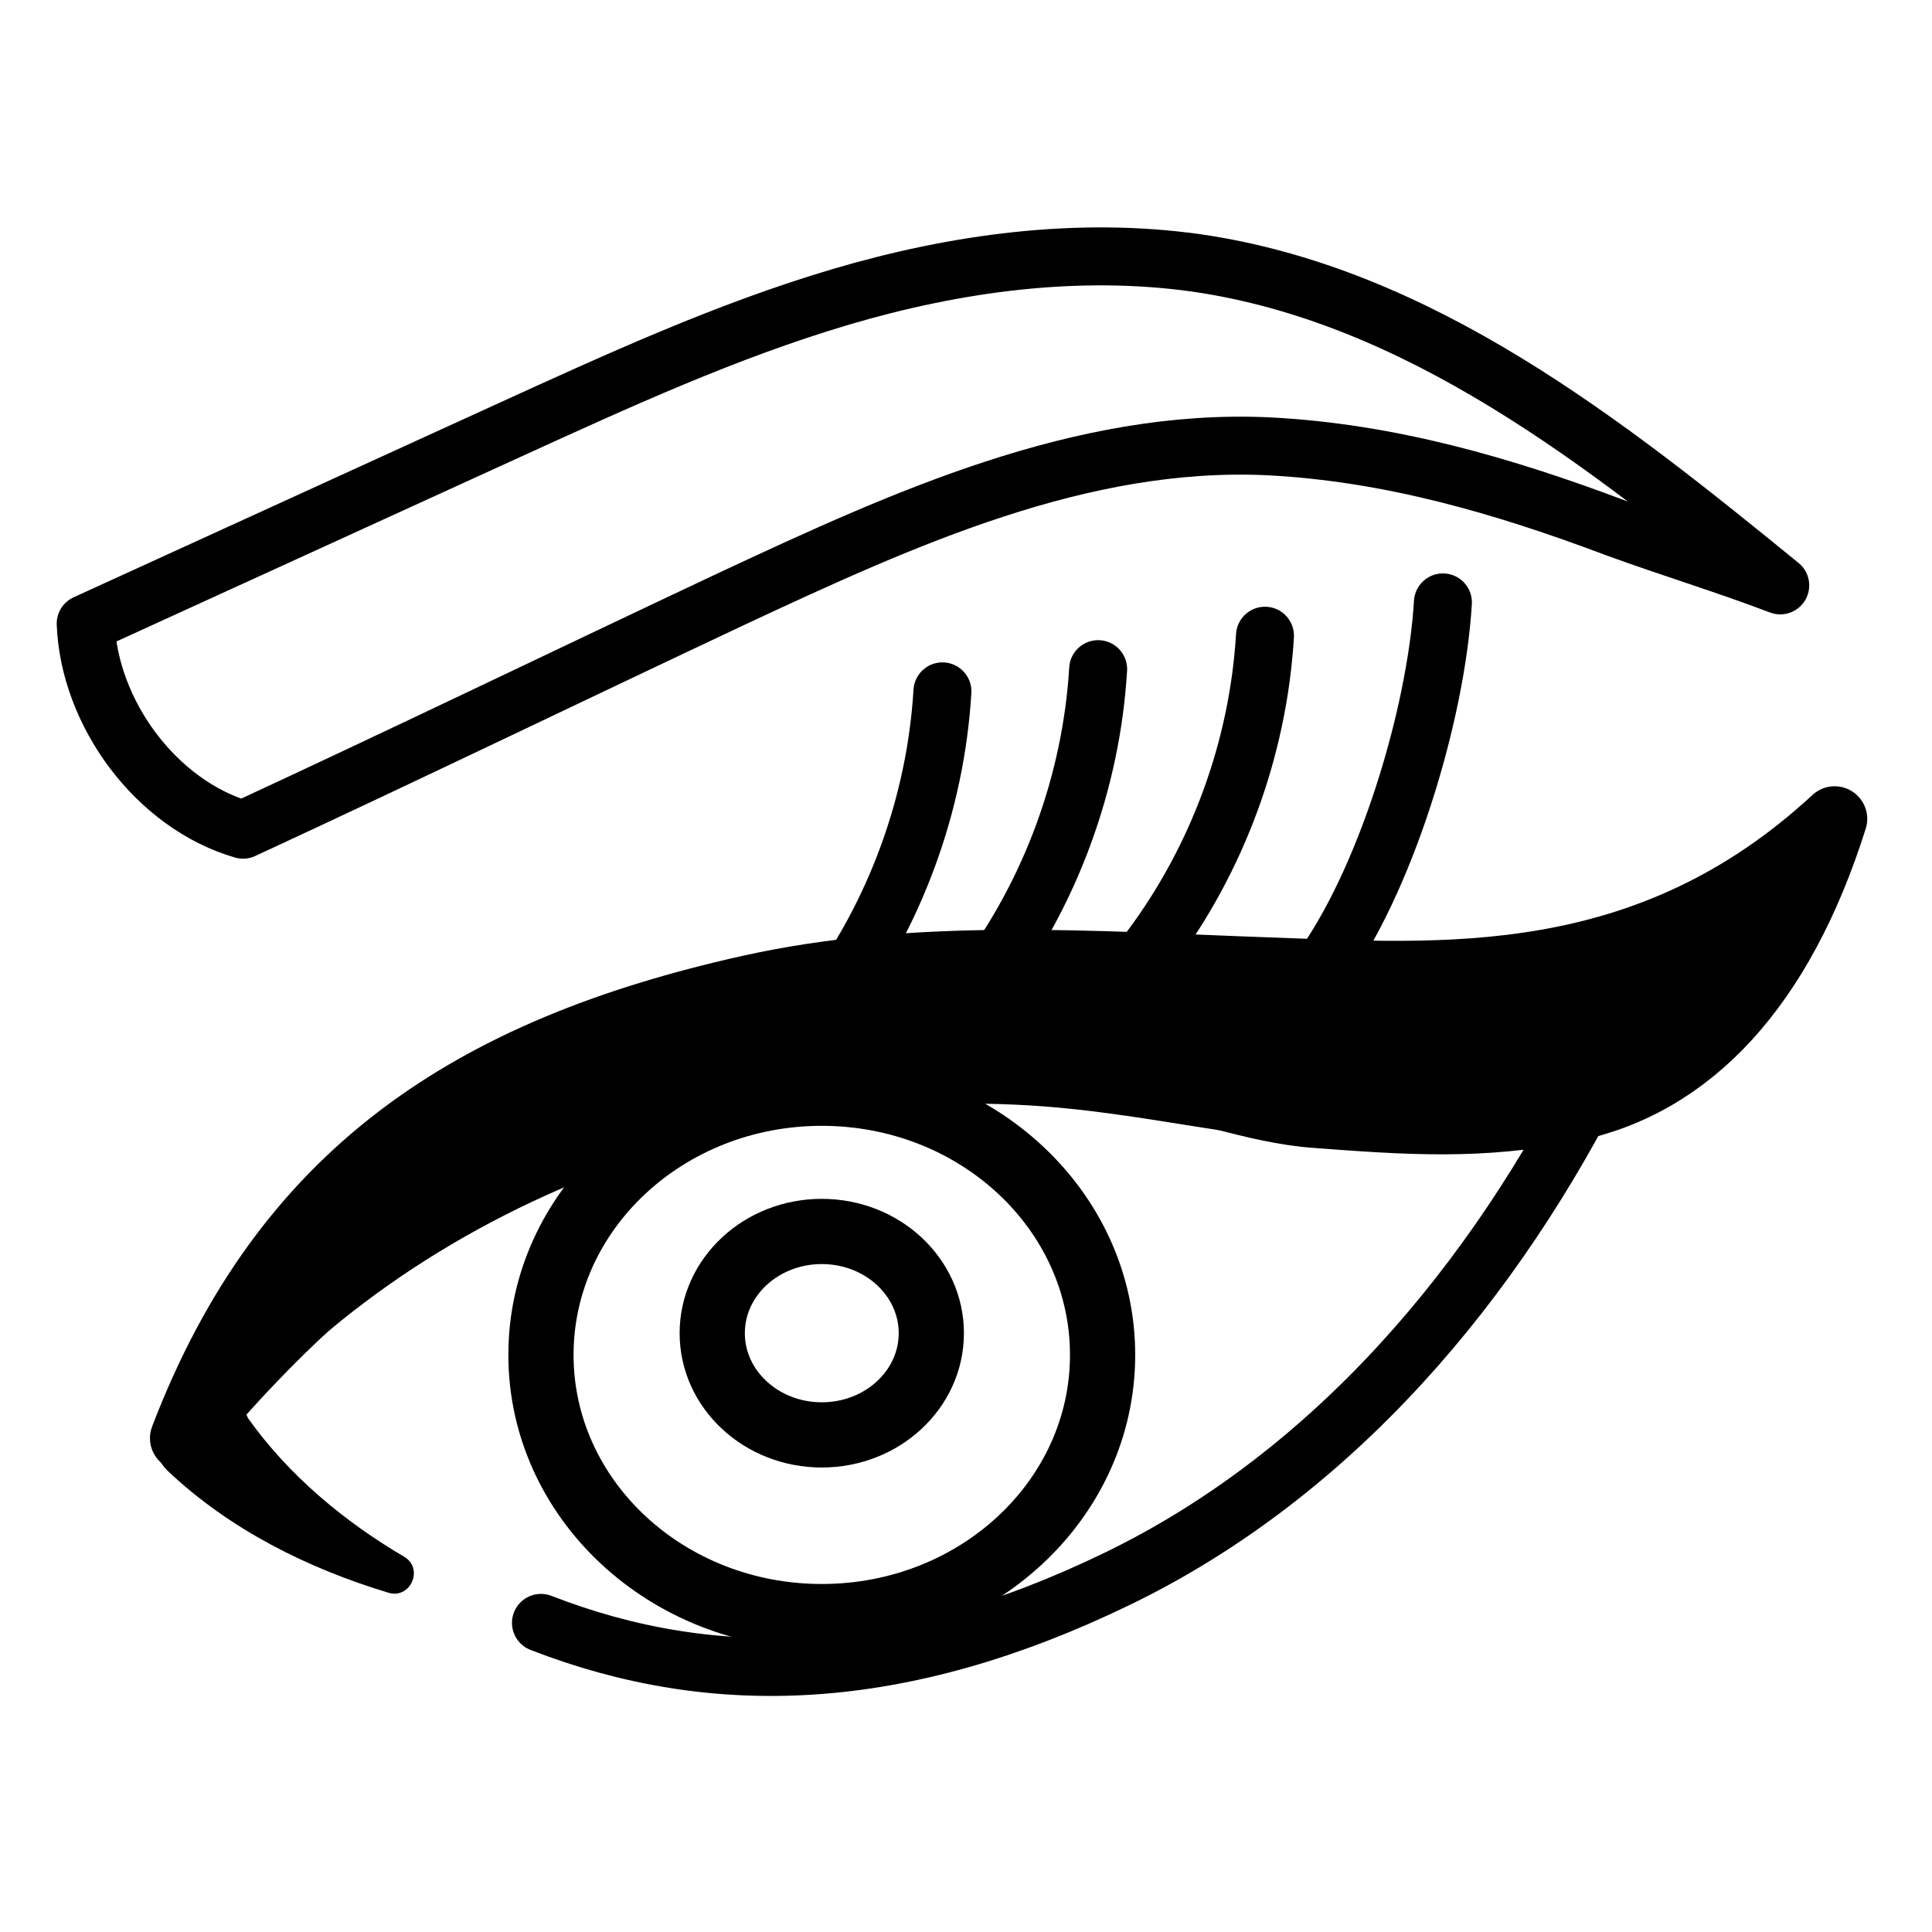 <?xml version="1.0" encoding="utf-8"?>
<!-- Generator: Adobe Illustrator 27.2.0, SVG Export Plug-In . SVG Version: 6.00 Build 0)  -->
<svg version="1.1" id="Layer_1" xmlns="http://www.w3.org/2000/svg" xmlns:xlink="http://www.w3.org/1999/xlink" x="0px" y="0px"
	 viewBox="0 0 200 200" style="enable-background:new 0 0 200 200;" xml:space="preserve">
<style type="text/css">
	.st0{fill:none;stroke:#000000;stroke-width:6;stroke-linecap:round;stroke-linejoin:round;stroke-miterlimit:10;}
	.st1{fill:none;stroke:#000000;stroke-width:6.751;stroke-linecap:round;stroke-linejoin:round;stroke-miterlimit:10;}
	.st2{stroke:#000000;stroke-width:6.751;stroke-linecap:round;stroke-linejoin:round;stroke-miterlimit:10;}
</style>
<path class="st0" d="M19,149c20.82-26.72,57.2-40.42,90.93-37.32c9.48,0.87,18.81,3.07,28.3,3.78c9.49,0.71,19.47-0.21,27.64-5.11
	c-11.07,22.32-27.8,42.23-50.22,53.09S74,175,56,168"/>
<ellipse class="st1" cx="85.07" cy="140.26" rx="29.07" ry="27.09"/>
<ellipse class="st1" cx="85.07" cy="138.01" rx="11.34" ry="10.53"/>
<path class="st0" d="M25.16,85.89c-9-2.61-15.93-12.06-16.29-21.33c14.58-6.66,29.16-13.32,43.74-19.98
	c11.25-5.13,22.59-10.35,34.47-13.86s24.48-5.22,36.72-3.51c23.13,3.33,42.39,18.63,60.49,33.39c-5.67-2.16-11.34-3.87-17.01-5.94
	c-11.7-4.41-23.49-7.83-36-8.46c-19.35-0.9-37.71,7.47-55.26,15.66C59.18,69.78,42.08,78.06,25.16,85.89z"/>
<path class="st2" d="M18.9,148.88c10.52-27.54,29.85-40.19,58.63-46.62c17.54-3.92,35.77-2.48,53.73-1.85s39.16,2.4,58.66-15.64
	c-5.49,17.39-14.85,27.51-27.36,30.06c-9.26,1.89-16.98,1.34-26.4,0.63c-6.49-0.49-12.85-3.15-19.29-4.1
	c-21.83-3.22-44.6,0.19-64.53,9.66C38.95,127.38,28.46,137.58,18.9,148.88z"/>
<path class="st0" d="M97.56,71.57c-0.7,11.66-4.89,23.08-11.89,32.43"/>
<path class="st0" d="M113.68,69.27c-0.7,11.66-4.89,23.08-11.89,32.43"/>
<path class="st0" d="M130.95,65.81c-0.7,11.66-4.89,23.08-11.89,32.43"/>
<path class="st0" d="M149.37,62.36c-0.7,11.66-5.95,29.11-12.95,38.46"/>
<g>
	<path d="M25.66,146.79c4.2,5.91,9.94,10.7,16.19,14.37c2.05,1.23,0.64,4.4-1.63,3.72c-8.34-2.51-16.45-6.55-22.83-12.59
		c-2.02-1.95-2.07-5.17-0.12-7.19C19.74,142.43,24.43,143.41,25.66,146.79L25.66,146.79z"/>
</g>
</svg>
